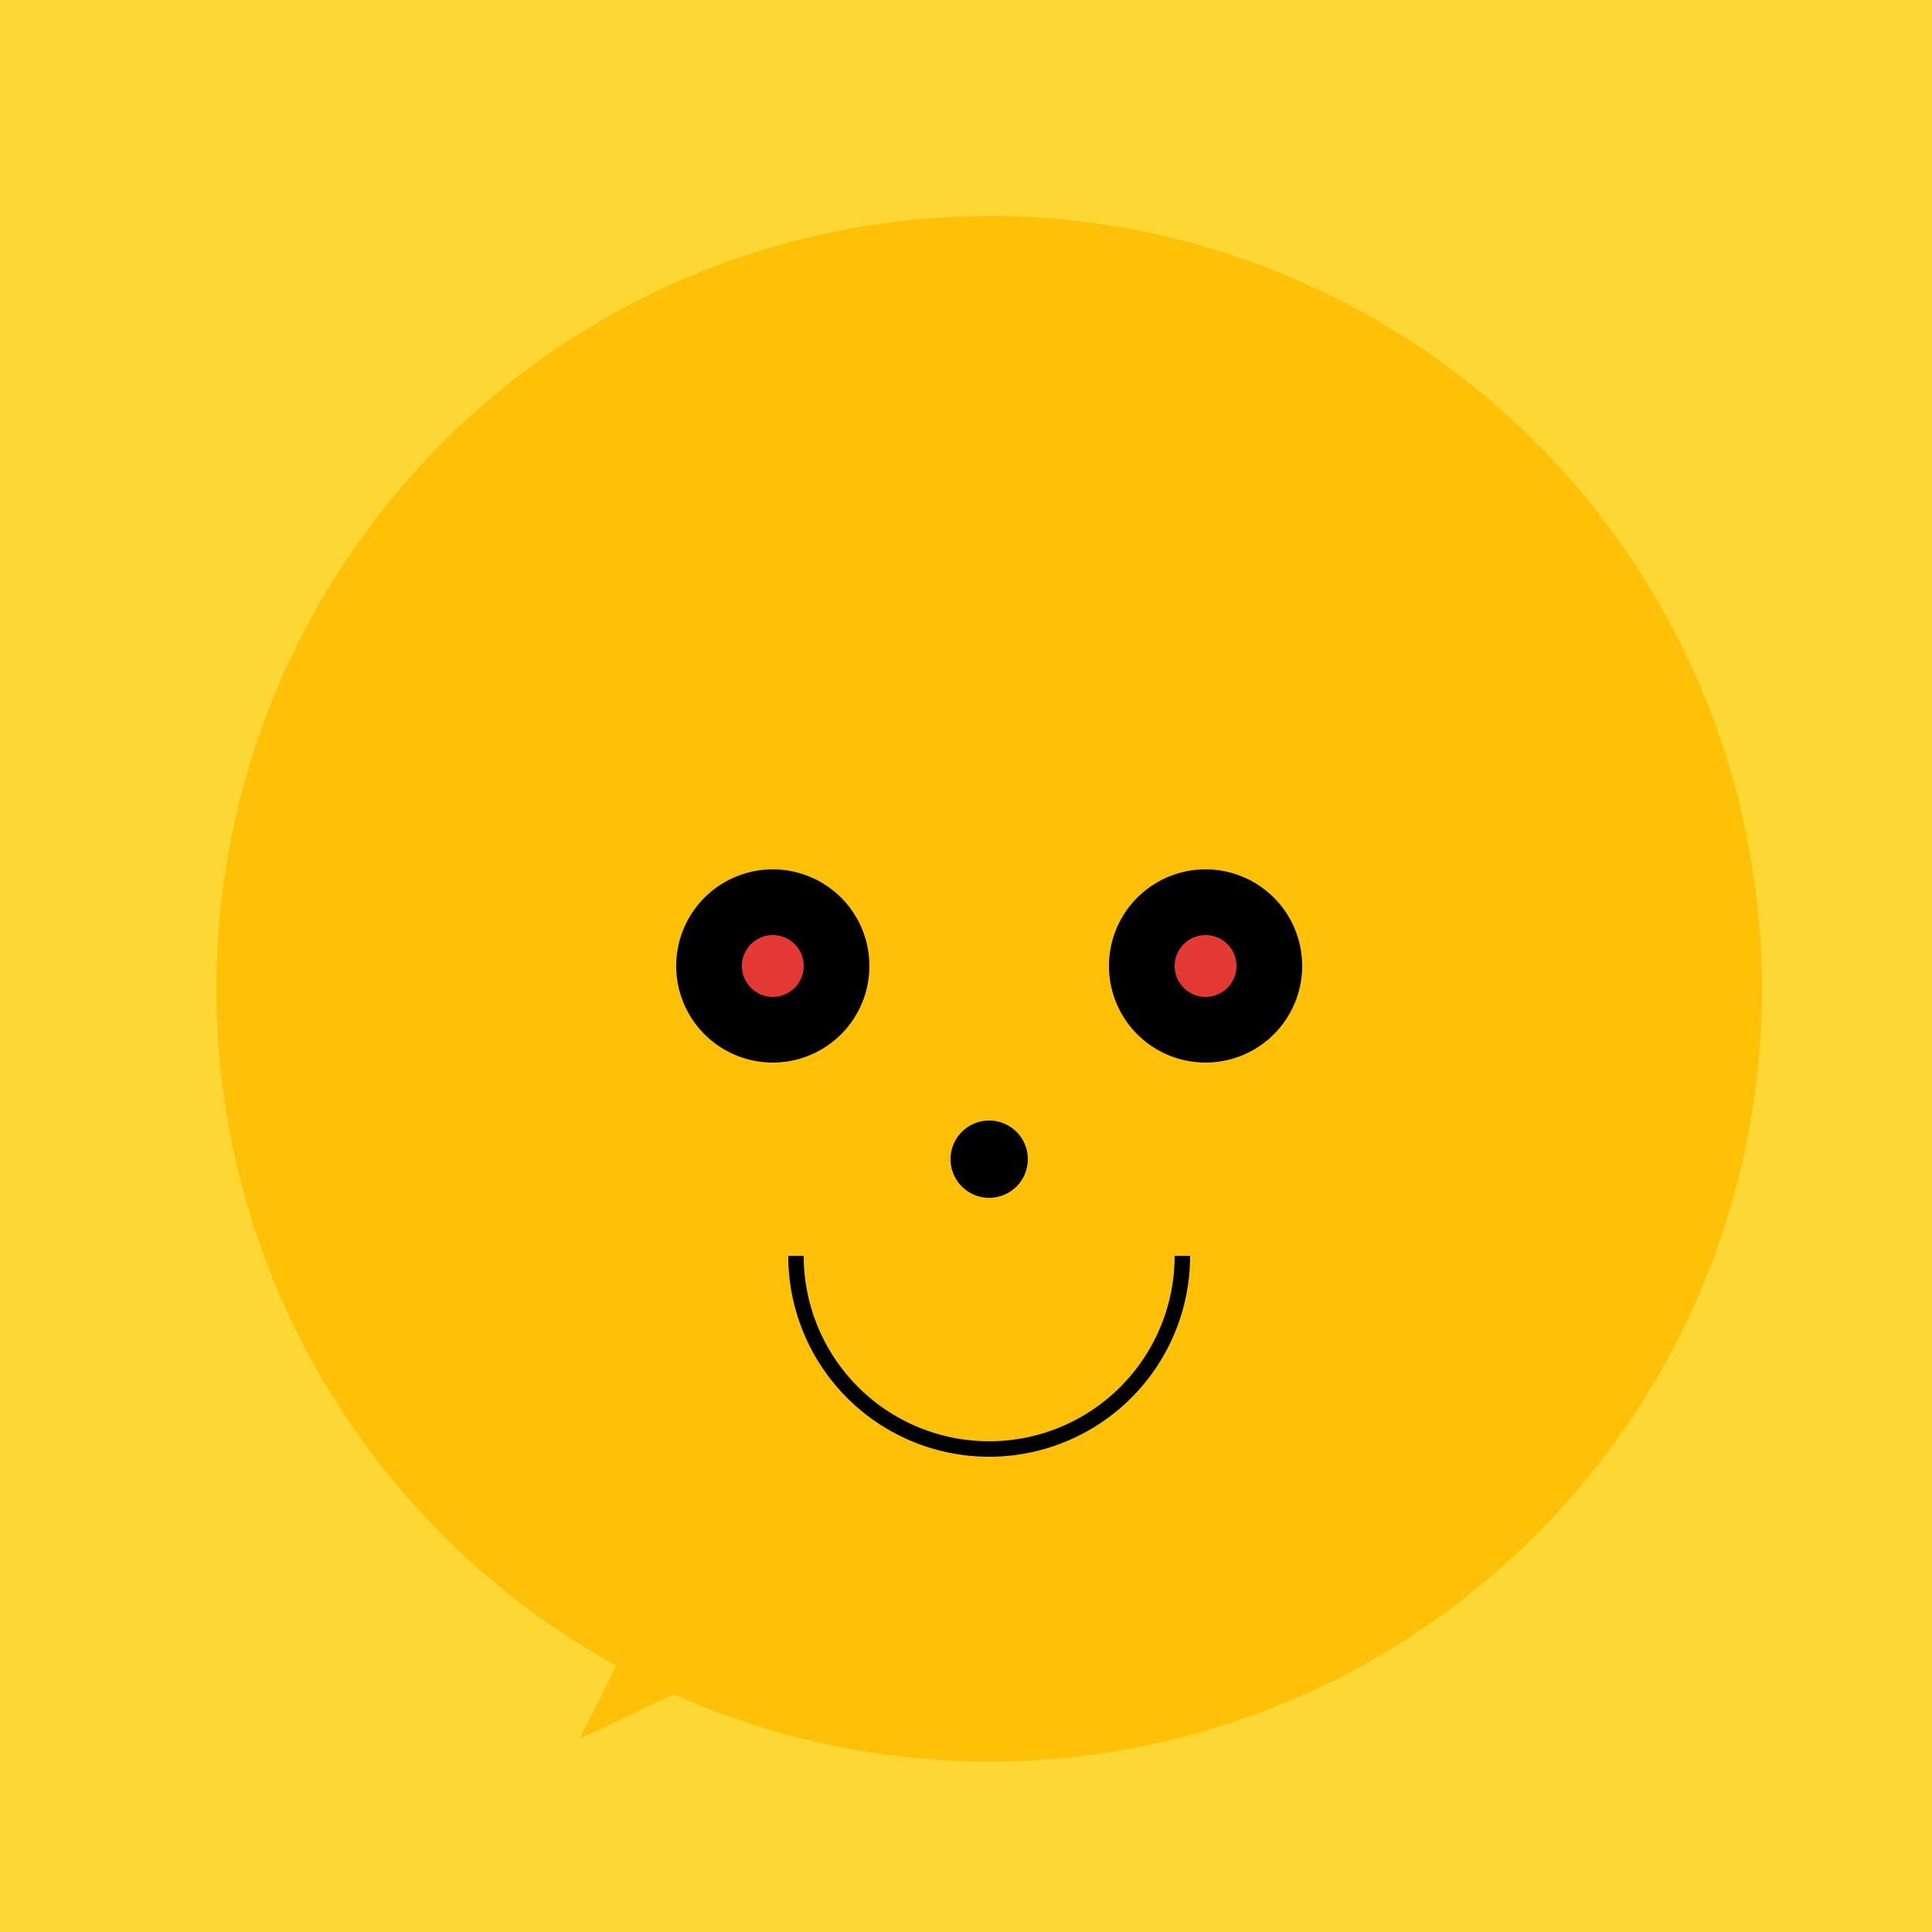 <!--

Generated by DrawGPT.
Free, open source, AI generated images in SVG, PNG, and HTML Canvas format.
https://drawgpt.ai

Created: 2023-09-27T00:01:29.023Z
Link: https://drawgpt.ai/prompt/73198/

-->
<svg xmlns="http://www.w3.org/2000/svg" xmlns:xlink="http://www.w3.org/1999/xlink" width="500" height="500"><defs/><g><rect fill="#FDD835" stroke="none" x="0" y="0" width="512" height="512"/><path fill="#FFC107" stroke="none" paint-order="stroke fill markers" d=" M 456 256 A 200 200 0 1 1 456 255.8 Z"/><path fill="#FFC107" stroke="none" paint-order="stroke fill markers" d=" M 150 150 L 200 100 L 250 200 L 150 150 Z"/><path fill="#FFC107" stroke="none" paint-order="stroke fill markers" d=" M 362 150 L 312 100 L 262 200 L 362 150 Z"/><path fill="#000" stroke="none" paint-order="stroke fill markers" d=" M 225 250 A 25 25 0 1 1 225 249.975 Z"/><path fill="#000" stroke="none" paint-order="stroke fill markers" d=" M 337 250 A 25 25 0 1 1 337 249.975 Z"/><path fill="#000" stroke="none" paint-order="stroke fill markers" d=" M 266 300 A 10 10 0 1 1 266 299.99 Z"/><path fill="none" stroke="#000" paint-order="fill stroke markers" d=" M 306 325 A 50 50 0 0 1 206 325" stroke-miterlimit="10" stroke-width="4" stroke-dasharray=""/><path fill="#E53935" stroke="none" paint-order="stroke fill markers" d=" M 208 250 A 8 8 0 1 1 208 249.992 Z"/><path fill="#E53935" stroke="none" paint-order="stroke fill markers" d=" M 320 250 A 8 8 0 1 1 320 249.992 Z"/><path fill="#FFC107" stroke="none" paint-order="stroke fill markers" d=" M 256 400 L 150 450 L 200 350 L 250 450 L 200 400 Z"/></g></svg>